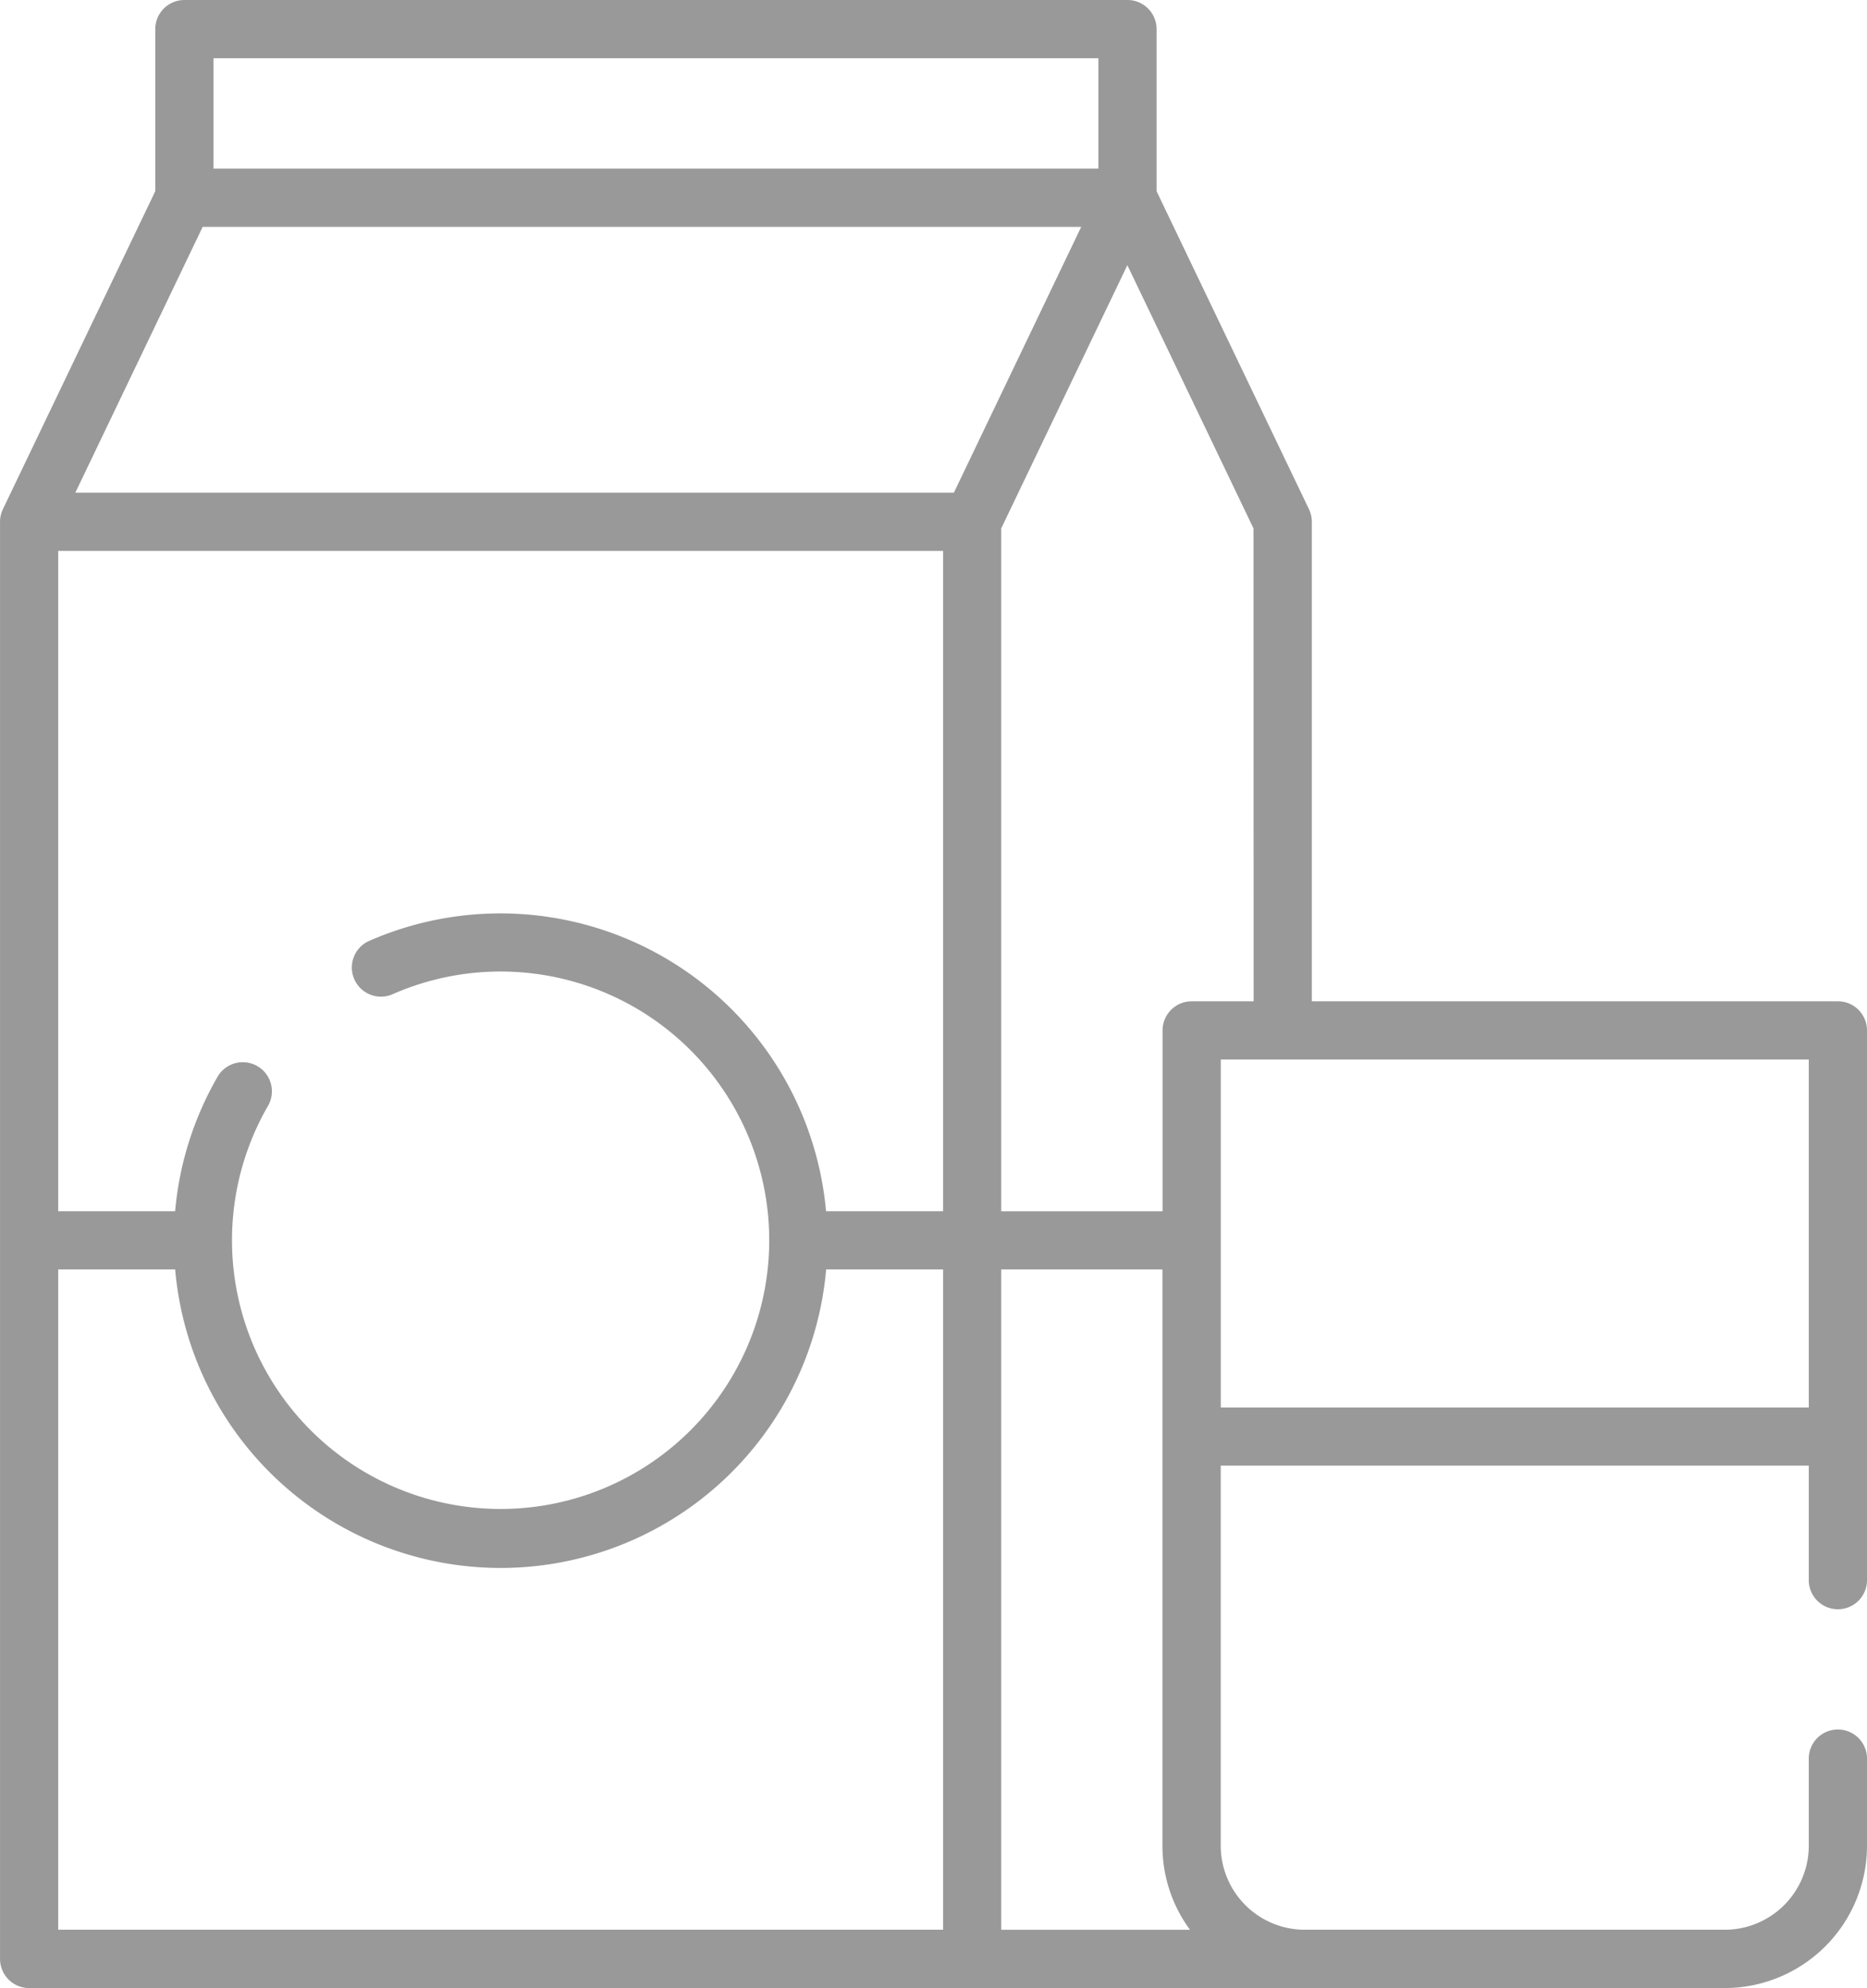 <svg xmlns="http://www.w3.org/2000/svg" width="72" height="76.637" viewBox="0 0 72 76.637">
    <defs>
        <style>
            .cls-1{fill:#999}
        </style>
    </defs>
    <path id="food-and-restaurant" d="M86.366 38.6H66.079V20.116a1.123 1.123 0 0 0-.11-.485l-5.877-12.26V1.123A1.123 1.123 0 0 0 58.969 0H22.6a1.123 1.123 0 0 0-1.123 1.123v6.248L15.6 19.631a1.132 1.132 0 0 0-.11.485v55.4a1.123 1.123 0 0 0 1.123 1.123h65.392a5.49 5.49 0 0 0 5.484-5.484v-3.394a1.123 1.123 0 0 0-2.245 0v3.391a3.242 3.242 0 0 1-3.239 3.239h-16.2a3.242 3.242 0 0 1-3.239-3.239V56.5h22.678v4.447a1.123 1.123 0 0 0 2.245 0V39.721a1.122 1.122 0 0 0-1.123-1.121zm-22.532 0h-2.388a1.123 1.123 0 0 0-1.123 1.123v6.971H54.1V20.371l4.865-10.148 4.865 10.148zM54.1 48.937h6.218v22.216a5.454 5.454 0 0 0 1.062 3.239H54.1zm-6.755-2.245a12.609 12.609 0 0 0-17.654-10.405 1.123 1.123 0 0 0 .91 2.052 10.359 10.359 0 1 1-4.767 4.275 1.123 1.123 0 0 0-1.941-1.129 12.588 12.588 0 0 0-1.651 5.207h-4.508V21.238h34.125v25.454zM23.721 2.245h34.126V6.5H23.721zm-.416 6.5h33.881l-4.911 10.248H18.394zm-5.571 40.192h4.51a12.6 12.6 0 0 0 25.105 0h4.51v25.454H17.734zm44.834 5.322V40.844h22.676v13.415z" class="cls-1" transform="translate(-15.489)"/>
</svg>
